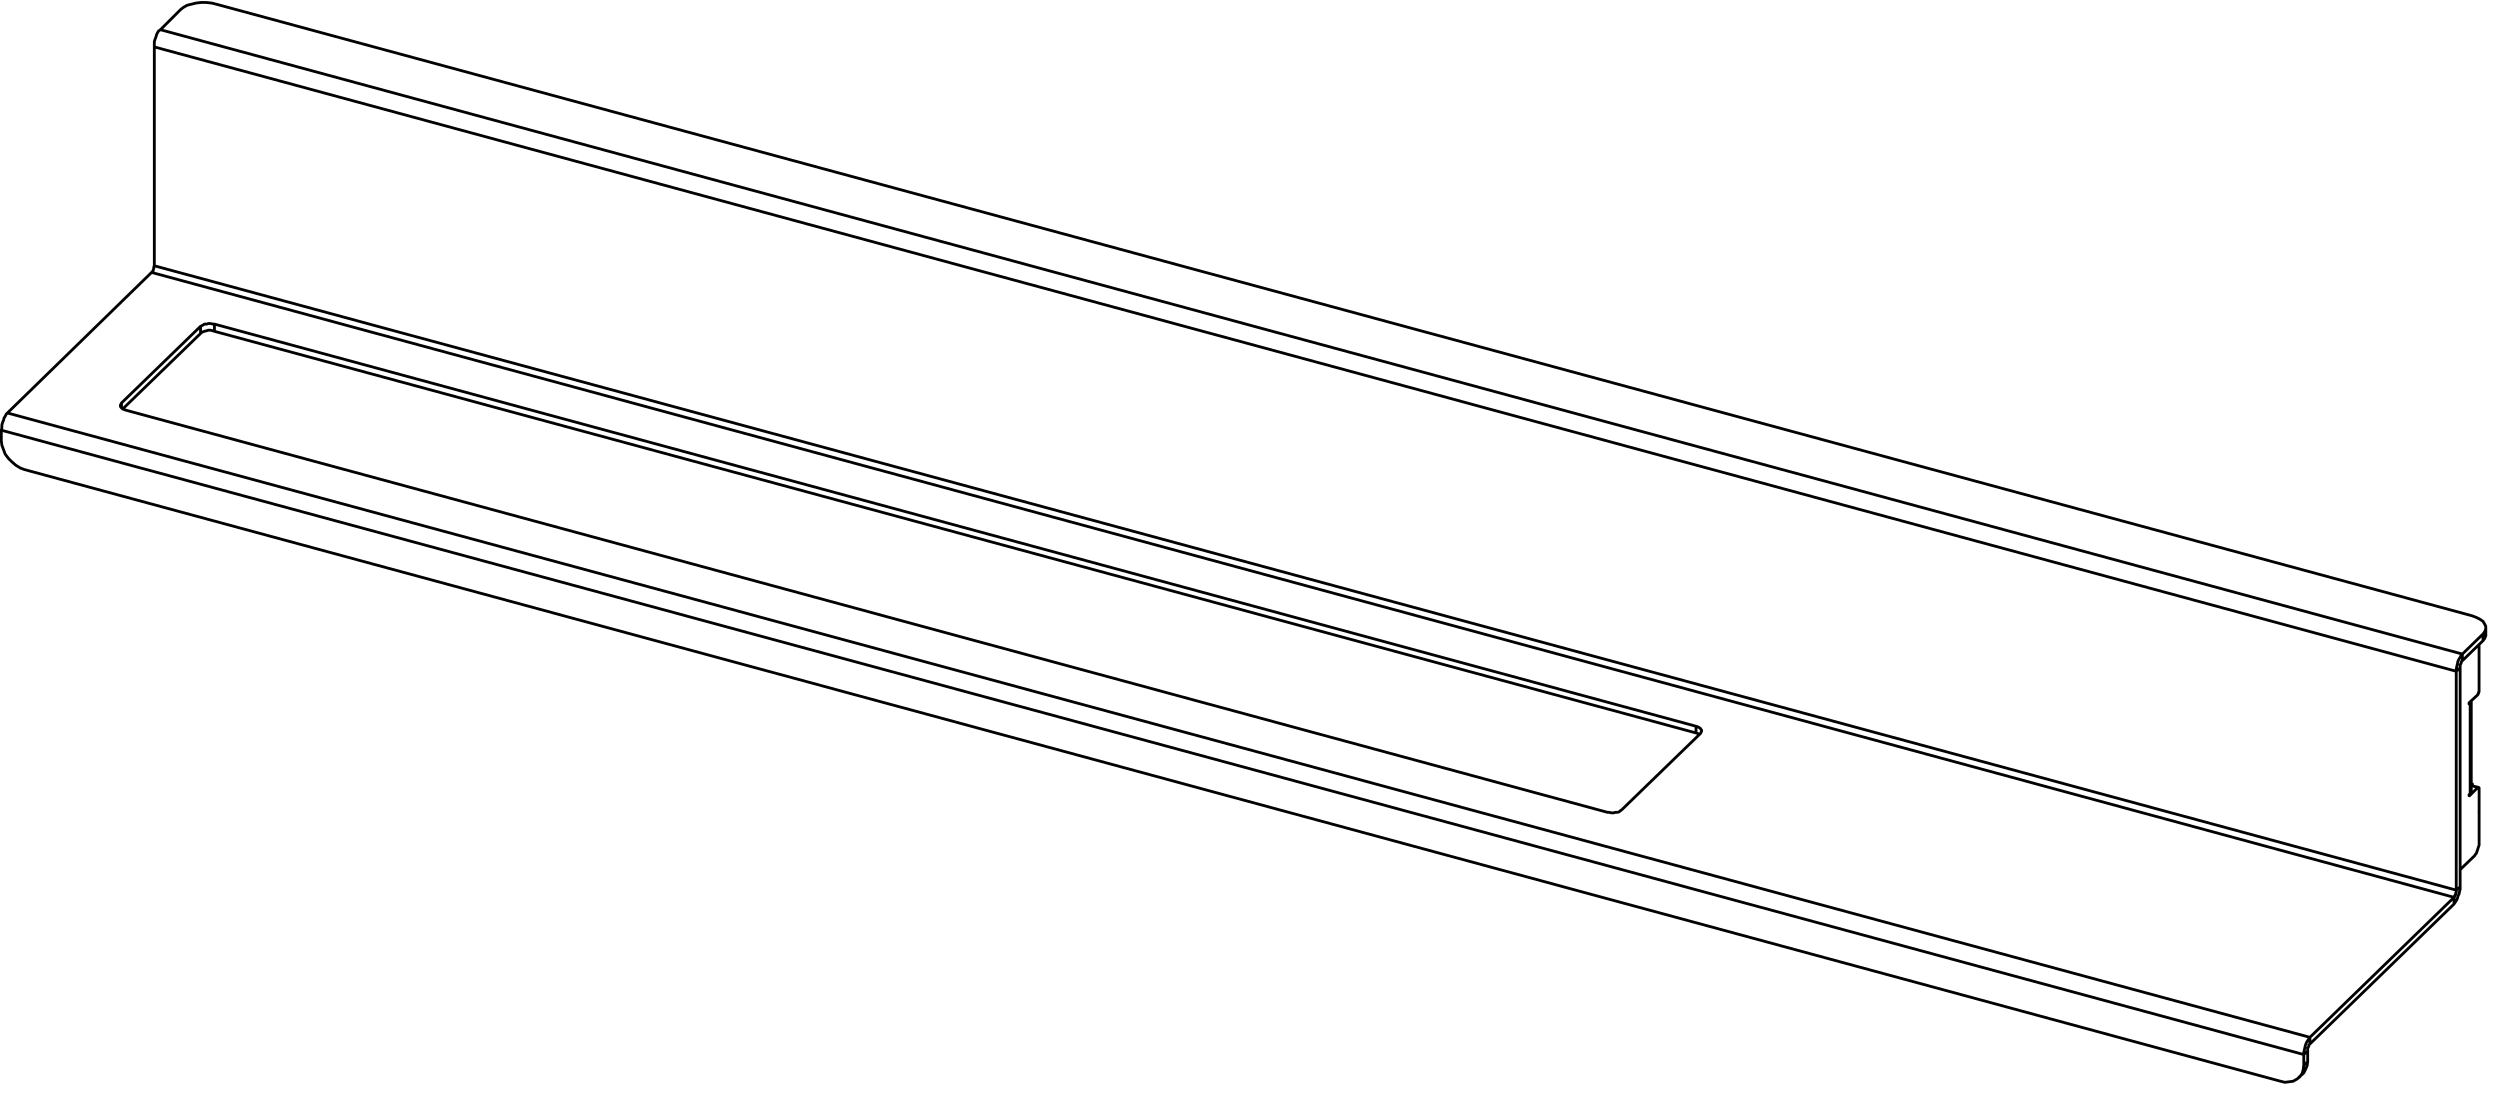 <svg xmlns="http://www.w3.org/2000/svg" xmlns:xlink="http://www.w3.org/1999/xlink" xmlns:serif="http://www.serif.com/" width="100%" height="100%" viewBox="0 0 283 124" xml:space="preserve" style="fill-rule:evenodd;clip-rule:evenodd;stroke-linecap:round;stroke-linejoin:round;stroke-miterlimit:10;"><g><clipPath id="_clip1"><rect x="0" y="0" width="283" height="124"></rect></clipPath><g clip-path="url(#_clip1)"><path d="M260.222,121.951l0.442,-0.379l0.124,-0.124l0.19,-0.375l0.19,-0.441l0.062,-0.441m20.162,-49.108l0,0.879l-0.128,0.313l-0.186,0.251m-1.198,16.224l-0.128,-0l0.063,-0m0.065,-0l-0,0.189m-0,-0.189l-0.065,-0m0.755,0.379l-0.818,-0.19l0.756,0.19m0.062,-0l-0.062,-0m0.062,-0l0.066,0.062l0,6.475l-0.066,0.19l-0.186,0.568l-0.066,0.186l-0.124,0.127l-0.062,0.124l-1.639,1.575m-17.705,20.938l-0,-0.251l0.066,-0.251l0.062,-0.317l0.062,-0.252l0.127,-0.313l0.125,-0.19l0.127,-0.189l0.125,-0.186m-0.694,1.949l0.442,-0.378m-0.442,0.378l-260.64,-70.676m260.64,70.676l-0,1.192m0.694,-3.141l-0,0.754m-0,-0.754l-260.64,-70.677m260.64,70.677l16.317,-15.848m-16.317,16.602l-0.125,0.124l-0,0.128l-0.065,0.124l-0.062,0.062l-0,0.379m0.252,-0.817l16.317,-15.844m-16.569,16.661l-0,1.195m-261.082,-71.493l0.063,-0.252l-0,-0.317l0.062,-0.248l0.127,-0.316l0.063,-0.252l0.124,-0.189l0.127,-0.252l0.128,-0.124m-0.694,1.95l0,1.195l0.063,0.503l0.189,0.503l0.187,0.503l0.379,0.503l0.38,0.375l0.438,0.379l0.504,0.313l0.504,0.19l255.352,69.23l0.504,0.124l0.504,-0.062l0.442,-0.062l0.438,-0.252l0.318,-0.251l0.252,-0.379l0.124,-0.437l0.062,-0.507m-259.946,-73.818l16.317,-15.91m243.629,89.728l0.442,-0.375m-69.239,-37.979l0.19,0.062l0.124,0.062l0.19,0.128l0.062,0.124l0.063,0.065l-0,0.124l-0.063,0.128l-0.062,0.124l-8.949,8.676l-0.124,0.066l-0.124,0.124l-0.19,0.062l-0.252,-0l-0.19,0.062l-0.252,-0l-0.252,-0.062l-0.19,-0l-167.712,-45.522l-0.189,-0.066l-0.125,-0.062l-0.127,-0.124l-0.125,-0.065l-0.065,-0.124l-0,-0.127l0.065,-0.124l0.063,-0.128m178.234,36.597l-167.715,-45.525m167.715,45.525l-0,0.755m-167.715,-46.28l-0.186,0l-0.252,-0.062l-0.252,0l-0.19,0.062l-0.252,0l-0.19,0.128l-0.124,0.062l-0.128,0.062m1.574,-0.252l-0,0.816m-1.574,-0.564l-8.945,8.676m8.945,-8.676l0,0.816m-8.945,7.86l-0,0.568m264.042,55.394l-260.64,-70.739m260.64,70.739l-0,0.758m-0,-0.758l0.066,-0.062l-0,-0.124l0.062,-0.065l0.062,-0.124l-0,-0.128l0.062,-0.062l-0,-0.251m-260.892,-69.923l0.187,-0.186l-0,-0.127l0.065,-0.127l0,-0.186l0.063,-0.128m260.325,72.251l0.128,-0.19l0.124,-0.189l0.128,-0.252l0.062,-0.251l0.124,-0.251l0.066,-0.314l0.062,-0.251l-0,-0.252m-0.442,-24.397l0.442,-0.379m-0.442,0.379l-0,-0.251l0.066,-0.317l0.062,-0.252l0.062,-0.313l0.124,-0.251l0.128,-0.19l0.124,-0.251l0.128,-0.124m-0.694,1.949l-260.577,-70.676m260.577,70.676l-0,24.773m0.442,-25.152l-0,-0.379l0.062,-0.062l0.062,-0.124l-0,-0.127l0.066,-0.062l0.062,-0.062m-0.252,0.816l-0,24.776m0.252,-26.346l-0,0.754m-0,-0.754l-260.578,-70.677m260.578,70.677l2.333,-2.267m-2.333,3.021l2.333,-2.266m-262.911,-69.165l-0.19,0.124l-0.127,0.19l-0.125,0.251l-0.062,0.251l-0.127,0.314l-0.062,0.251l-0,0.569m0.693,-1.95l2.268,-2.263l0.314,-0.251l0.441,-0.252l0.504,-0.127l0.504,-0.124l0.566,-0.066l0.57,0l0.628,0.066l0.504,0.124l255.349,69.23l0.503,0.189l0.38,0.19l0.38,0.251l0.186,0.313l0.128,0.252l-0,0.313l-0.128,0.314l-0.186,0.251m-263.604,-66.46l-0,24.772m260.577,70.677l-260.577,-70.677m260.577,70.677l0.442,-0.376m2.585,-27.858l-0,-0.755m-89.087,11.195l0.19,0.062l0.124,0.062l0.063,0.065m-0.377,-0.189l-167.715,-45.464m-0,0l-0.186,-0.062l-0.252,-0.062l-0.252,0l-0.19,0.062l-0.252,0.062l-0.19,0.066l-0.124,0.062l-0.128,0.124m0,-0l-8.821,8.552m266.755,45.336l-0,0.376m-0,-18.108l-0,-0.441m-0.884,15.345l0.063,-0.065m0.693,0.379l-0.945,0.944l-0.062,-0l-0,-0.128l0.062,0l0.065,-0.124m1.008,-16.854l-0,5.346l-0.066,0.062l-0,0.128l-0.062,0.062l-0,0.062l-0.945,0.881l-0.062,0.062m-0,0l-0,0.124l0.062,0l0.065,-0.124m-0.127,0l0.127,0m-0,0l-0,10.251m-0,-10.251l0.062,-0.124l0.062,-0.127l-0,10.251l-0.062,0.124l-0.062,0.127" style="fill:none;fill-rule:nonzero;stroke:#020203;stroke-width:0.32px;"></path></g></g></svg>